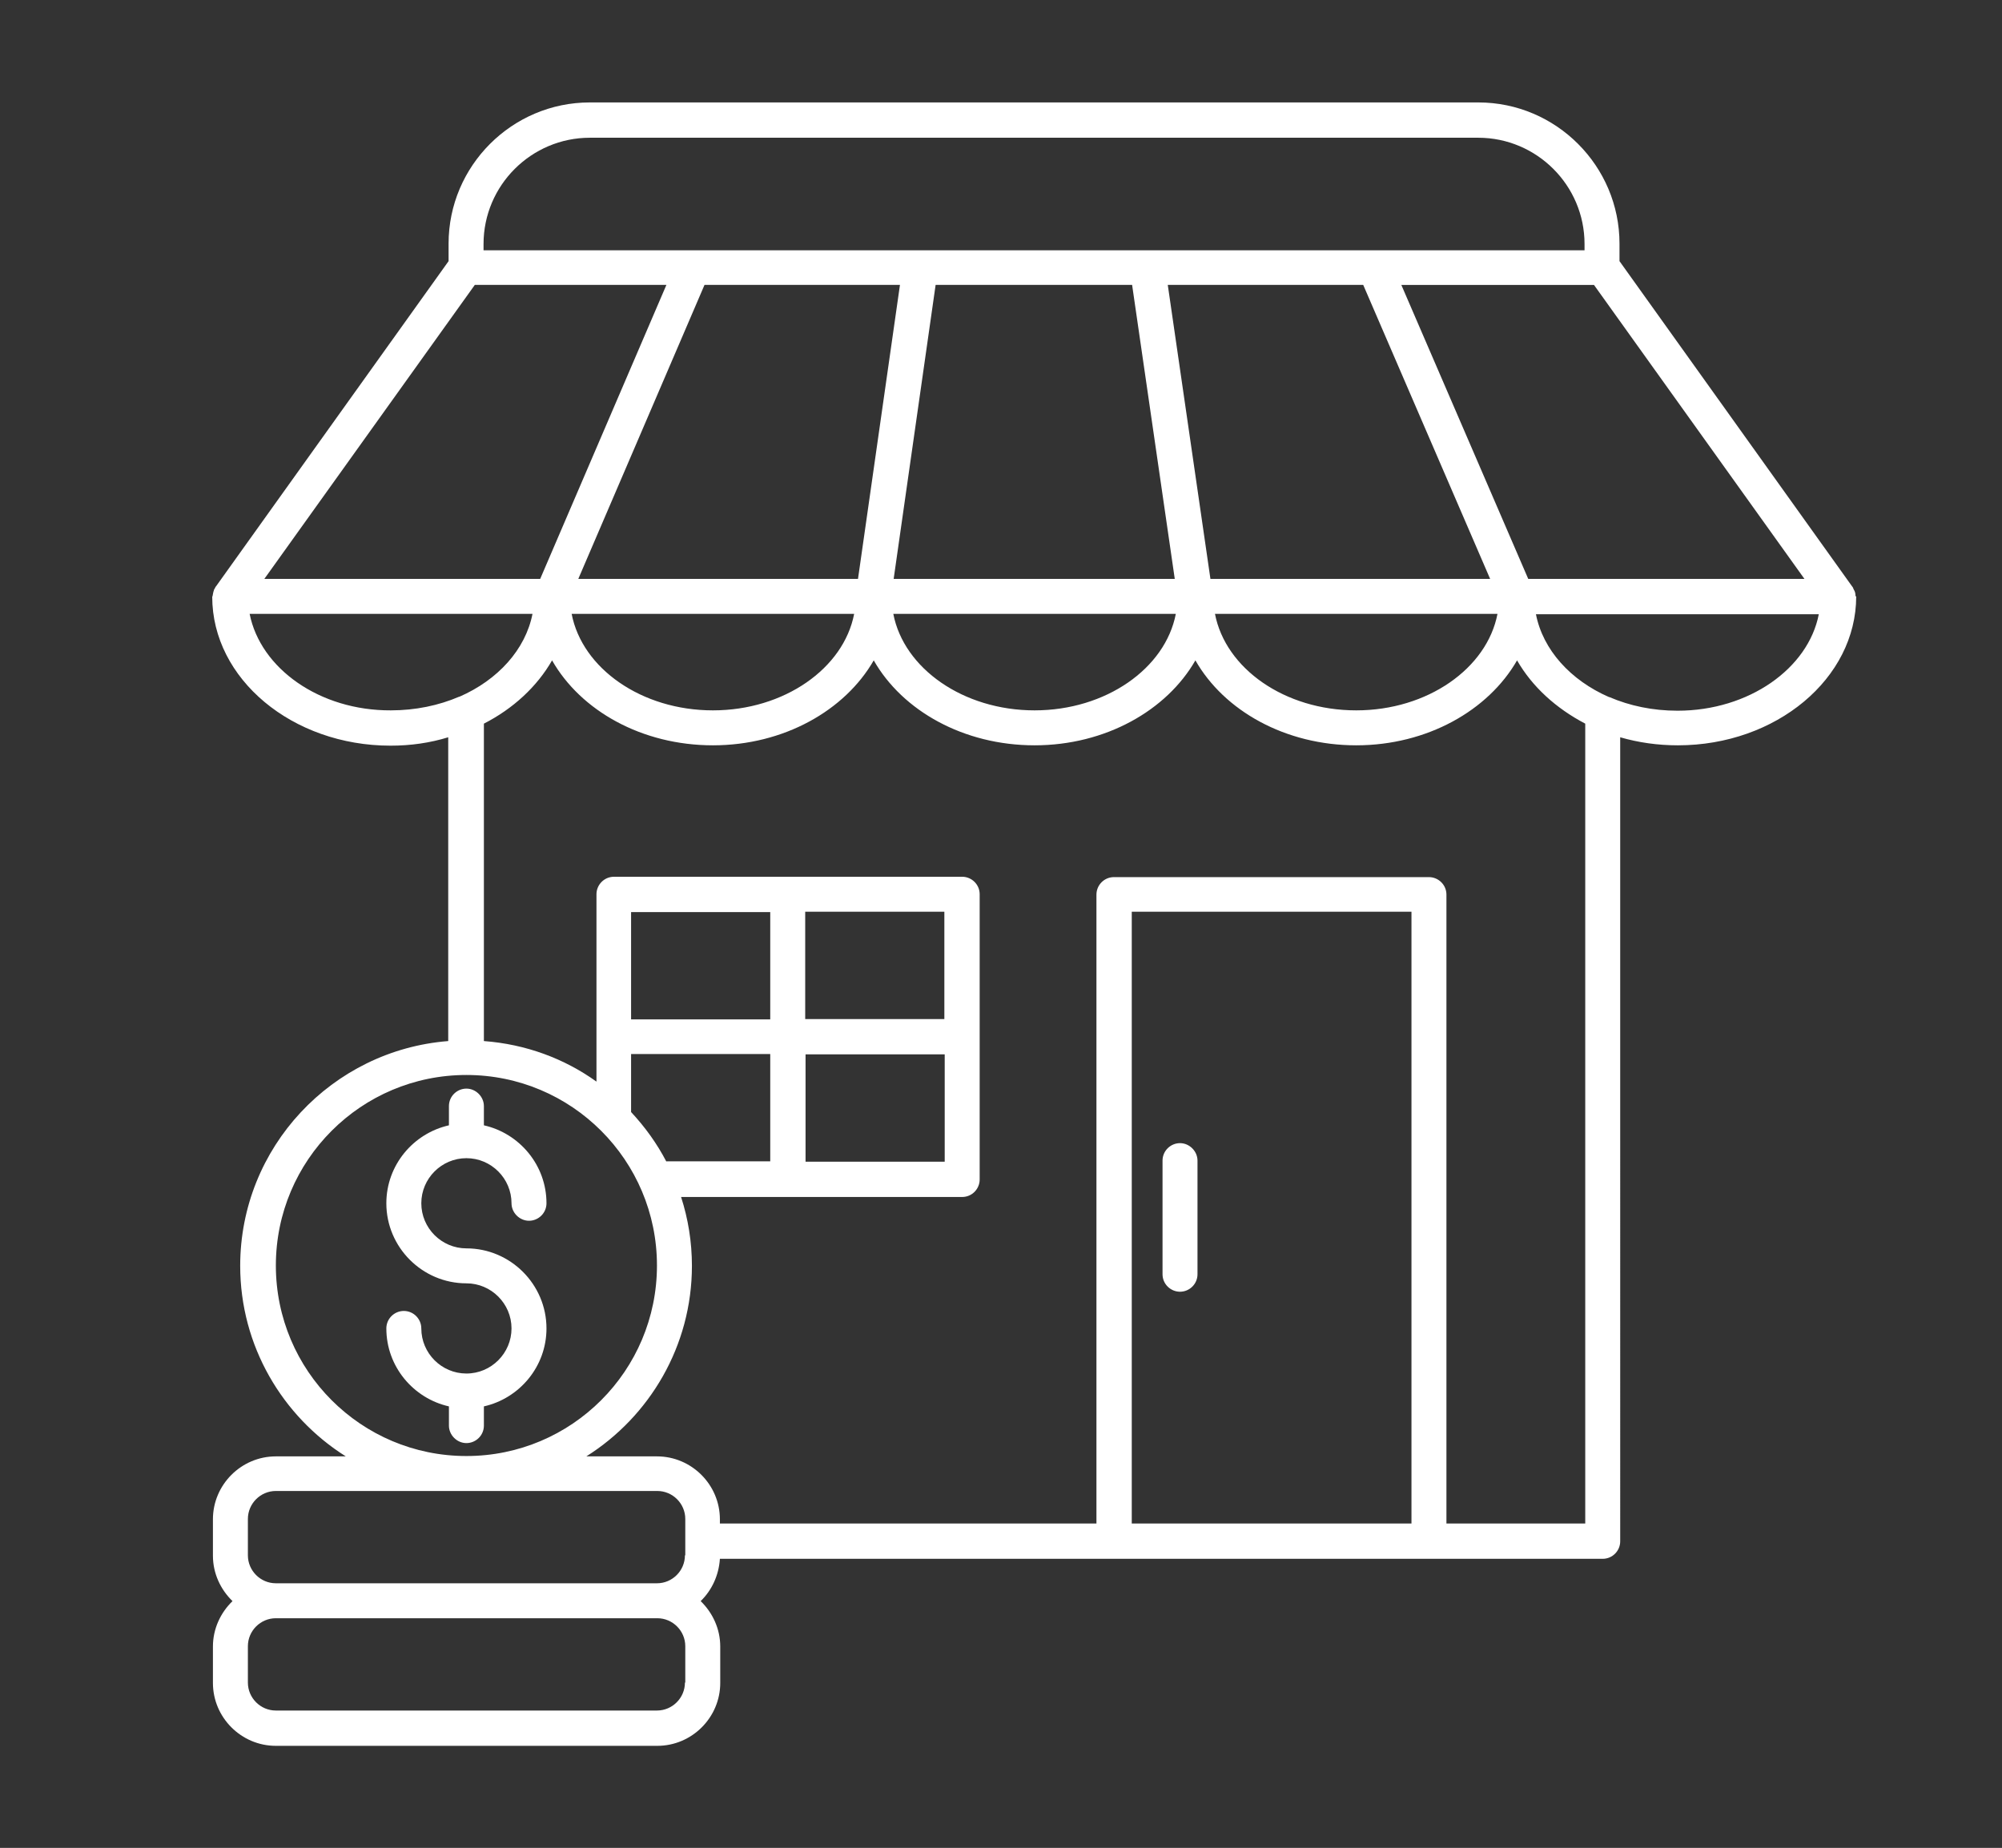<?xml version="1.0" encoding="utf-8"?>
<!-- Generator: Adobe Illustrator 28.1.0, SVG Export Plug-In . SVG Version: 6.00 Build 0)  -->
<svg version="1.1" id="Layer_1" xmlns="http://www.w3.org/2000/svg" xmlns:xlink="http://www.w3.org/1999/xlink" x="0px" y="0px"
	 viewBox="0 0 572.6 528.6" style="enable-background:new 0 0 572.6 528.6;" xml:space="preserve">
<rect x="0" y="0" width="572.6" height="528.6" fill="#333333" stroke="none"/>
<style type="text/css">
	.st0{fill:#FFFFFF;}
</style>
<path class="st0" d="M530.7,170.5c0-0.6-0.1-1.2-0.4-1.7c-0.1-0.1-0.1-0.2-0.2-0.4c-0.1-0.3-0.2-0.5-0.4-0.7l-66.5-93v-5
	c0-22.2-18.1-40.4-40.4-40.4H168.7c-22.2,0-40.4,18.1-40.4,40.4v5l-66.5,93c-0.2,0.2-0.3,0.5-0.4,0.7c-0.1,0.1-0.2,0.2-0.2,0.4
	c-0.2,0.5-0.3,1.1-0.4,1.7c0,0.1-0.1,0.1-0.1,0.2c0,23.5,22.9,42.6,51,42.6c5.8,0,11.3-0.8,16.5-2.4v86.9
	c-33.2,2.6-59.5,30.4-59.5,64.3c0,22.9,12.1,43.1,30.2,54.5H78.9c-9.9,0-18,8.1-18,18v10.4c0,5.1,2.2,9.7,5.6,13
	c-3.4,3.3-5.6,7.9-5.6,13v10.4c0,9.9,8.1,18,18,18h109.1c9.9,0,18-8.1,18-18v-10.4c0-5.1-2.2-9.7-5.6-13c3.2-3.1,5.2-7.4,5.5-12.1
	h112.8l0,0l0,0h90.1l0,0l0,0h49.6c2.8,0,5-2.3,5-5V210.9c5.2,1.5,10.7,2.3,16.5,2.3c28.1,0,51-19.1,51-42.6
	C530.8,170.6,530.7,170.5,530.7,170.5z M257.4,81.5l-12,84.1h-80l36.1-84.1H257.4z M389.9,81.5l36.3,84.1h-80L334,81.5H389.9z
	 M323.8,81.5l12.2,84.1h-80.4l12-84.1H323.8z M244.3,175.6c-3,15.6-20,27.6-40.4,27.6s-37.4-12-40.4-27.6H244.3z M336.3,175.6
	c-3,15.6-20,27.6-40.4,27.6s-37.4-12-40.4-27.6H336.3z M428.3,175.6c-3,15.6-20,27.6-40.4,27.6c-20.5,0-37.4-12-40.4-27.6H428.3z
	 M437.1,165.6l-36.3-84.1h55.1l60.2,84.1H437.1z M168.7,39.4h254.1c16.7,0,30.4,13.6,30.4,30.4v1.8h-255l0,0h-59.9v-1.8
	C138.3,53,152,39.4,168.7,39.4z M135.8,81.5h54.8l-36.1,84.1H75.6L135.8,81.5z M71.4,175.6h80.9c-2,10.2-9.9,18.9-20.9,23.7
	c0,0,0,0-0.1,0c-5.8,2.5-12.5,3.9-19.5,3.9C91.4,203.3,74.5,191.2,71.4,175.6z M78.9,362c0-30.1,24.4-54.5,54.5-54.5l0,0l0,0l0,0
	c30.1,0,54.5,24.4,54.5,54.5c0,30.1-24.4,54.5-54.5,54.5S78.9,392.1,78.9,362z M270.1,260.8v30.7h-39.8v-30.7H270.1z M190.6,332.3
	c-2.7-5.2-6.1-9.9-10.1-14.2v-16.6h39.8v30.7H190.6z M230.4,301.6h39.8v30.7h-39.8V301.6z M220.3,291.6h-39.8v-30.7h39.8V291.6z
	 M195.9,481.3c0,4.4-3.6,8-8,8H78.9c-4.4,0-8-3.6-8-8v-10.4c0-4.4,3.6-8,8-8h109.1c4.4,0,8,3.6,8,8V481.3z M195.9,444.9
	c0,4.4-3.6,8-8,8H78.9c-4.4,0-8-3.6-8-8v-10.4c0-4.4,3.6-8,8-8h109.1c4.4,0,8,3.6,8,8V444.9z M403.7,435.8h-80V260.8h80V435.8z
	 M453.3,435.8h-39.6V255.9c0-2.8-2.3-5-5-5h-90.1c-2.8,0-5,2.3-5,5v179.9H205.9v-1.2c0-9.9-8.1-18-18-18h-20.2
	c18.1-11.4,30.2-31.6,30.2-54.5c0-6.9-1.1-13.5-3.1-19.7h80.4c2.8,0,5-2.3,5-5v-81.6c0-2.8-2.3-5-5-5h-99.6c-2.8,0-5,2.3-5,5v53.6
	c-9.2-6.6-20.2-10.7-32.2-11.6V207c8.4-4.3,15.2-10.6,19.5-18.1c8.2,14.4,25.7,24.3,46,24.3s37.8-10,46-24.3
	c8.2,14.4,25.7,24.3,46,24.3c20.3,0,37.8-10,46-24.3c8.2,14.4,25.7,24.3,46,24.3s37.8-10,46-24.3c4.3,7.5,11.1,13.7,19.5,18.1v228.8
	H453.3z M479.8,203.3c-7.1,0-13.7-1.4-19.5-3.9h-0.1c-11-4.8-18.9-13.5-20.9-23.7h80.9C517.2,191.2,500.2,203.3,479.8,203.3z
	 M120.5,344.2c0,7.1,5.8,12.9,12.9,12.9c12.6,0,22.9,10.3,22.9,22.9c0,10.9-7.7,20-17.9,22.3v5.5c0,2.8-2.3,5-5,5s-5-2.3-5-5v-5.5
	c-10.2-2.3-17.9-11.4-17.9-22.3c0-2.8,2.3-5,5-5c2.8,0,5,2.3,5,5c0,7.1,5.8,12.9,12.9,12.9c7.1,0,12.9-5.8,12.9-12.9
	s-5.8-12.9-12.9-12.9c-12.6,0-22.9-10.3-22.9-22.9c0-10.9,7.7-20,17.9-22.3v-5.5c0-2.8,2.3-5,5-5s5,2.3,5,5v5.5
	c10.2,2.3,17.9,11.4,17.9,22.3c0,2.8-2.3,5-5,5s-5-2.3-5-5c0-7.1-5.8-12.9-12.9-12.9C126.3,331.3,120.5,337.1,120.5,344.2z
	 M332.5,364.5v-32.5c0-2.8,2.3-5,5-5s5,2.3,5,5v32.5c0,2.8-2.3,5-5,5S332.5,367.3,332.5,364.5z"/>
</svg>
